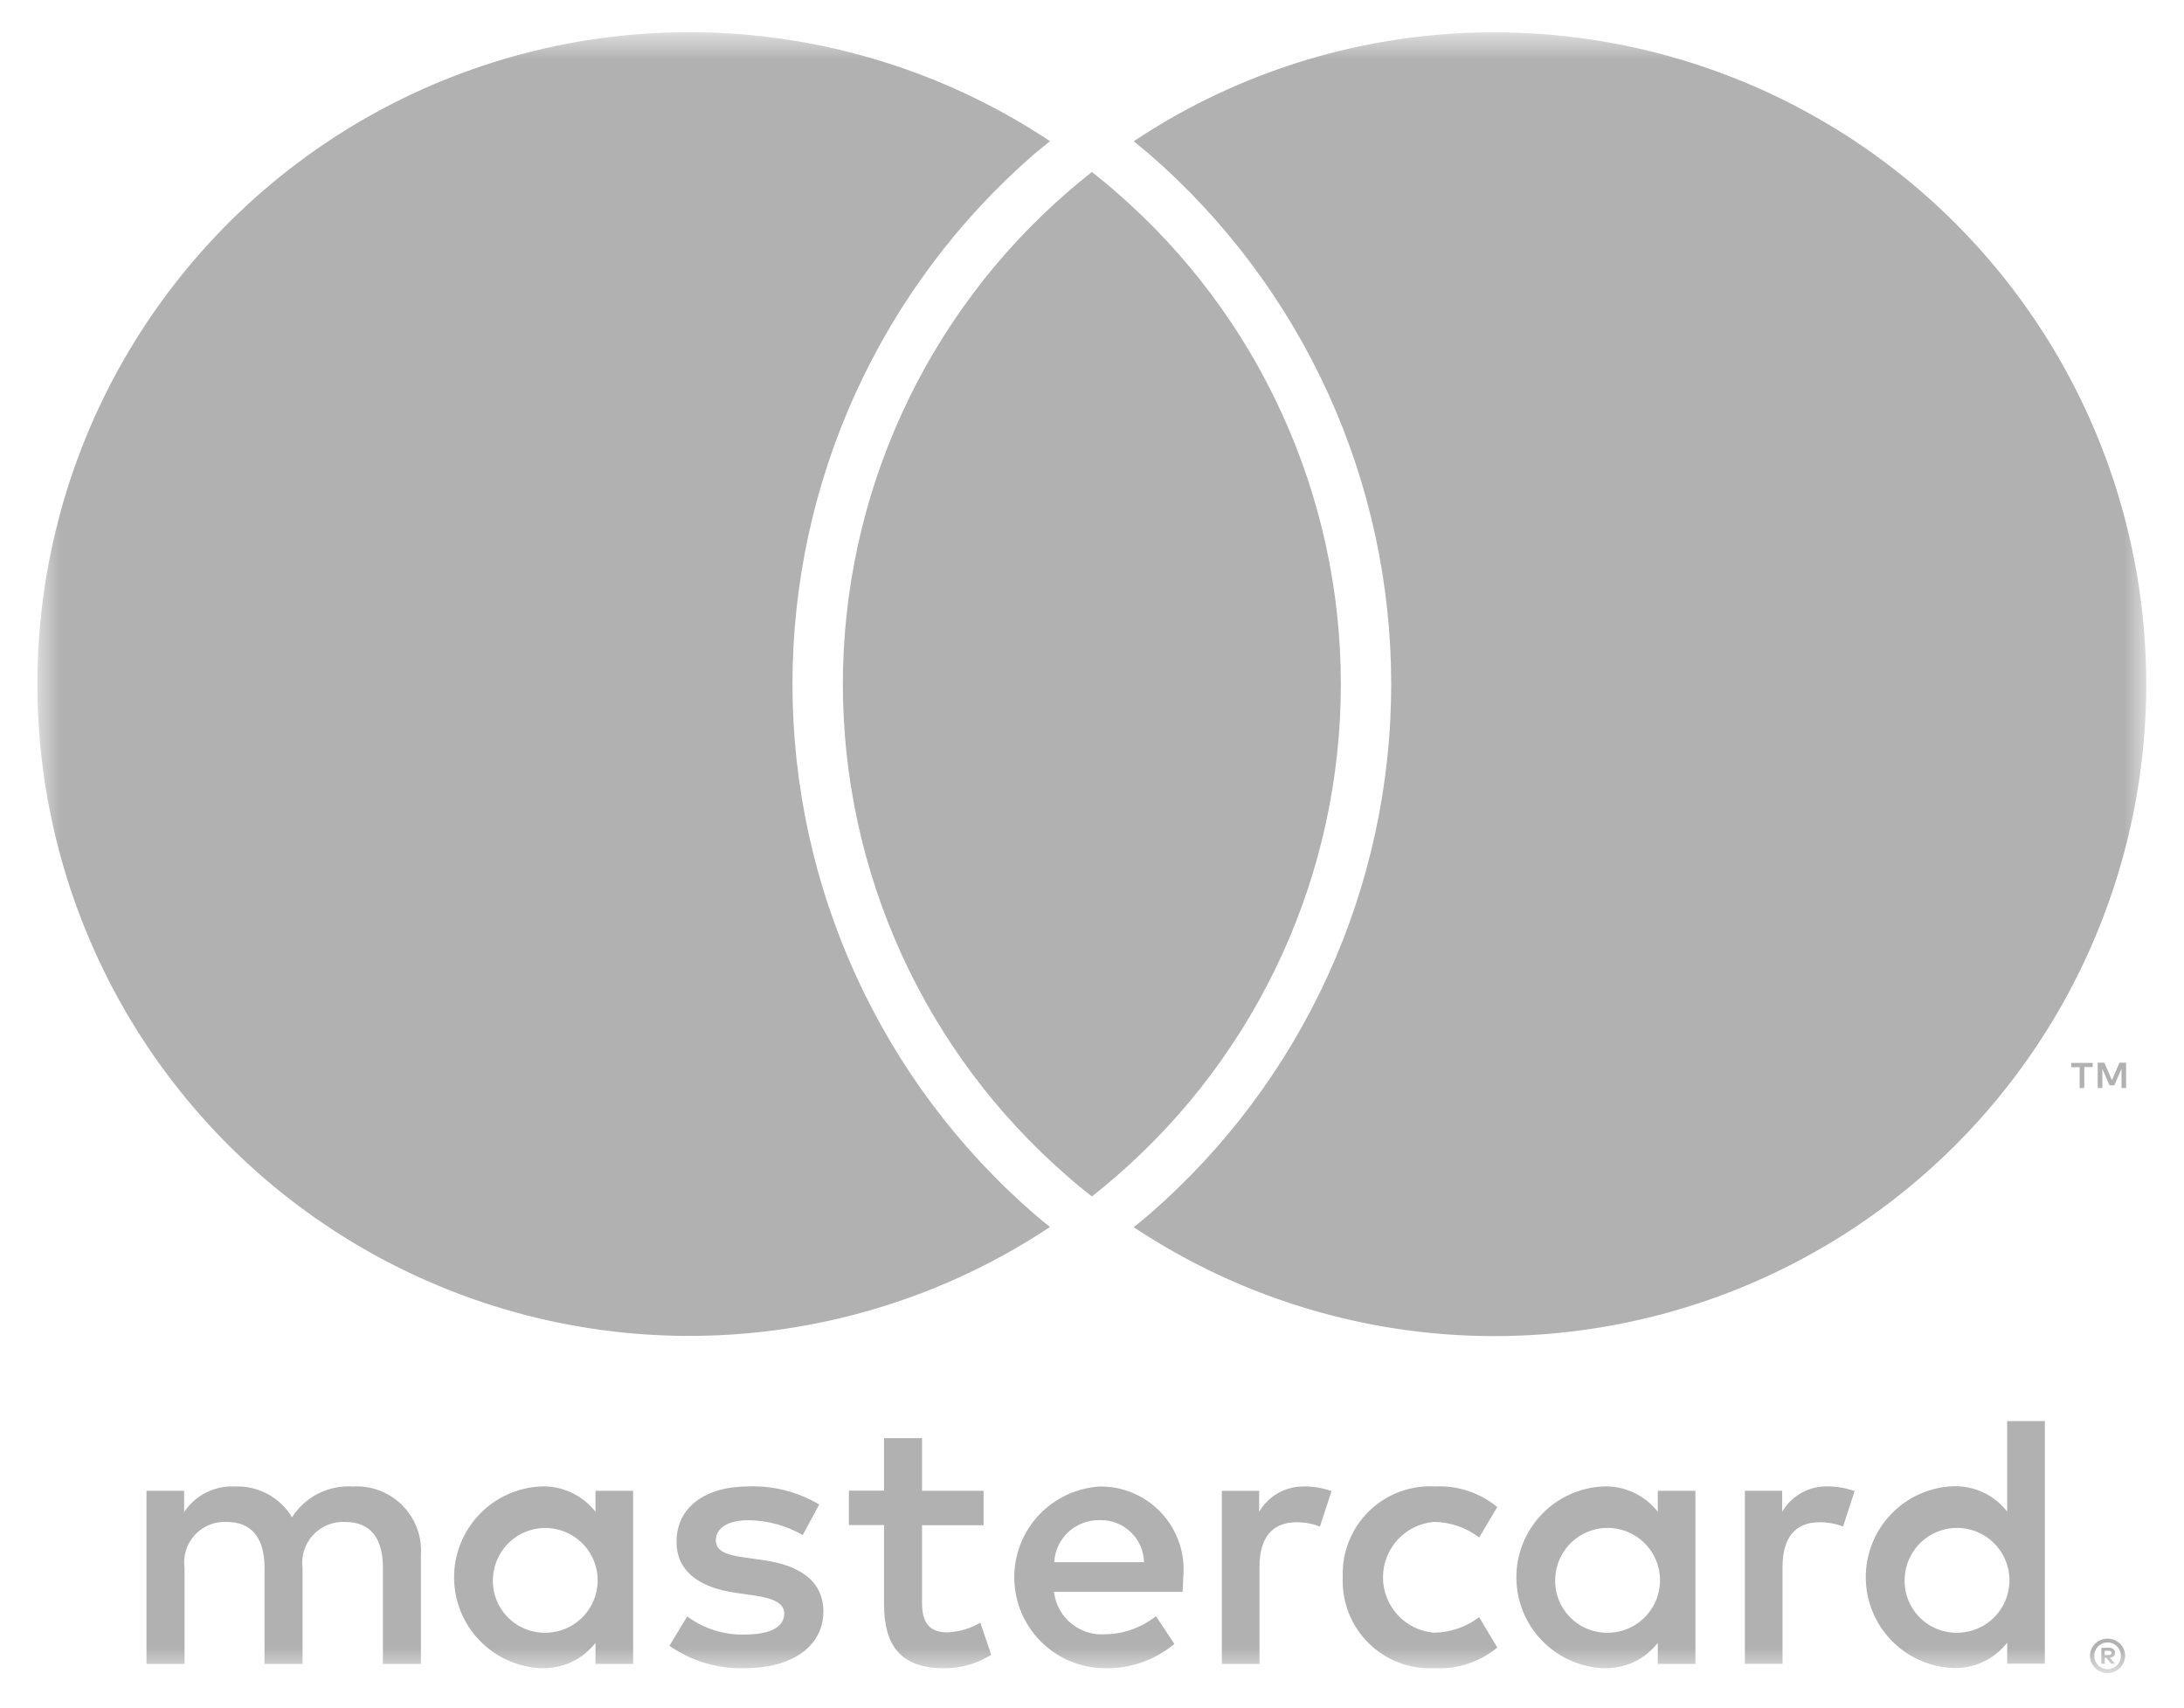 <svg width="55" height="43" viewBox="0 0 55 43" fill="none" xmlns="http://www.w3.org/2000/svg">
<mask id="mask0_1_3330" style="mask-type:luminance" maskUnits="userSpaceOnUse" x="0" y="0" width="55" height="43">
<path d="M54.057 0.815H0.937V42.134H54.057V0.815Z" fill="white"/>
</mask>
<g mask="url(#mask0_1_3330)">
<path d="M10.6 41.899V39.164C10.616 38.934 10.583 38.703 10.503 38.487C10.422 38.271 10.297 38.074 10.135 37.91C9.973 37.746 9.777 37.619 9.562 37.536C9.347 37.454 9.116 37.418 8.886 37.432C8.585 37.412 8.284 37.474 8.014 37.61C7.745 37.746 7.517 37.953 7.354 38.207C7.206 37.96 6.994 37.758 6.74 37.621C6.486 37.485 6.201 37.419 5.913 37.432C5.662 37.419 5.413 37.472 5.189 37.586C4.965 37.699 4.775 37.869 4.637 38.079V37.541H3.689V41.899H4.647V39.483C4.626 39.334 4.639 39.182 4.684 39.038C4.728 38.895 4.805 38.763 4.906 38.652C5.008 38.541 5.134 38.455 5.273 38.398C5.412 38.342 5.563 38.316 5.713 38.325C6.342 38.325 6.661 38.735 6.661 39.474V41.899H7.619V39.483C7.6 39.334 7.613 39.183 7.659 39.04C7.705 38.897 7.781 38.766 7.883 38.655C7.984 38.545 8.109 38.458 8.248 38.401C8.386 38.344 8.536 38.318 8.686 38.325C9.333 38.325 9.643 38.735 9.643 39.474V41.899H10.6ZM24.77 37.541H23.22V36.215H22.263V37.537H21.378V38.403H22.263V40.395C22.263 41.407 22.655 42.009 23.776 42.009C24.195 42.011 24.606 41.894 24.962 41.672L24.688 40.86C24.434 41.012 24.145 41.096 23.849 41.106C23.375 41.106 23.22 40.814 23.22 40.377V38.407H24.77V37.541ZM32.858 37.432C32.627 37.425 32.398 37.481 32.196 37.593C31.994 37.705 31.825 37.87 31.709 38.07V37.542H30.77V41.9H31.718V39.455C31.718 38.735 32.028 38.333 32.648 38.333C32.85 38.33 33.052 38.367 33.24 38.442L33.532 37.548C33.315 37.471 33.087 37.431 32.857 37.43M20.63 37.886C20.093 37.567 19.476 37.408 18.852 37.43C17.752 37.43 17.037 37.958 17.037 38.825C17.037 39.536 17.566 39.974 18.537 40.111L18.984 40.175C19.504 40.248 19.75 40.385 19.75 40.631C19.75 40.968 19.403 41.16 18.756 41.16C18.235 41.175 17.724 41.014 17.306 40.704L16.859 41.443C17.412 41.829 18.073 42.027 18.747 42.008C20.005 42.008 20.735 41.415 20.735 40.585C20.735 39.819 20.16 39.418 19.212 39.285L18.766 39.221C18.356 39.166 18.027 39.084 18.027 38.792C18.027 38.473 18.337 38.281 18.857 38.281C19.334 38.288 19.801 38.417 20.215 38.655L20.63 37.886ZM46.03 37.43C45.799 37.423 45.57 37.479 45.368 37.591C45.166 37.703 44.997 37.868 44.881 38.068V37.54H43.942V41.898H44.89V39.455C44.89 38.735 45.2 38.333 45.82 38.333C46.023 38.33 46.224 38.367 46.413 38.442L46.705 37.548C46.488 37.471 46.26 37.431 46.03 37.43ZM33.815 39.715C33.801 40.022 33.852 40.329 33.965 40.615C34.077 40.901 34.248 41.161 34.467 41.377C34.686 41.593 34.947 41.761 35.235 41.869C35.523 41.978 35.83 42.025 36.137 42.008C36.706 42.037 37.266 41.851 37.706 41.488L37.25 40.722C36.922 40.972 36.522 41.109 36.11 41.114C35.76 41.084 35.435 40.925 35.197 40.666C34.96 40.408 34.828 40.07 34.828 39.719C34.828 39.368 34.96 39.03 35.197 38.772C35.435 38.513 35.76 38.354 36.11 38.324C36.522 38.328 36.922 38.466 37.25 38.716L37.706 37.95C37.266 37.587 36.706 37.402 36.137 37.431C35.831 37.414 35.524 37.461 35.237 37.569C34.95 37.677 34.689 37.844 34.47 38.059C34.252 38.274 34.081 38.532 33.968 38.818C33.855 39.103 33.803 39.408 33.815 39.715ZM42.696 39.715V37.541H41.748V38.069C41.586 37.86 41.377 37.694 41.137 37.583C40.897 37.472 40.635 37.42 40.371 37.431C39.782 37.458 39.227 37.712 38.821 38.138C38.414 38.564 38.187 39.13 38.187 39.719C38.187 40.309 38.414 40.875 38.821 41.301C39.227 41.727 39.782 41.98 40.371 42.008C40.635 42.019 40.897 41.967 41.137 41.856C41.377 41.745 41.586 41.578 41.748 41.37V41.899H42.696V39.715ZM39.167 39.715C39.182 39.458 39.273 39.211 39.427 39.005C39.581 38.799 39.792 38.642 40.034 38.554C40.276 38.466 40.538 38.451 40.789 38.511C41.039 38.57 41.267 38.701 41.444 38.888C41.621 39.075 41.739 39.31 41.784 39.564C41.829 39.817 41.799 40.078 41.698 40.315C41.596 40.551 41.428 40.753 41.214 40.895C40.999 41.038 40.747 41.114 40.49 41.115C40.309 41.117 40.129 41.082 39.962 41.012C39.796 40.941 39.645 40.837 39.521 40.705C39.397 40.574 39.301 40.418 39.24 40.247C39.179 40.077 39.154 39.895 39.167 39.715ZM27.724 37.431C27.131 37.459 26.571 37.717 26.164 38.15C25.757 38.582 25.534 39.156 25.543 39.75C25.551 40.344 25.79 40.912 26.209 41.333C26.628 41.755 27.194 41.996 27.788 42.008C28.438 42.031 29.075 41.813 29.575 41.397L29.11 40.697C28.75 40.985 28.304 41.146 27.843 41.153C27.53 41.178 27.22 41.081 26.977 40.882C26.735 40.683 26.579 40.398 26.543 40.086H29.78C29.789 39.967 29.798 39.849 29.798 39.721C29.826 39.432 29.793 39.14 29.701 38.865C29.61 38.589 29.462 38.335 29.268 38.12C29.073 37.905 28.835 37.732 28.57 37.614C28.305 37.495 28.018 37.433 27.728 37.432M27.71 38.28C27.996 38.275 28.272 38.384 28.478 38.582C28.684 38.78 28.804 39.052 28.81 39.338H26.548C26.564 39.045 26.695 38.771 26.911 38.573C27.128 38.375 27.413 38.27 27.706 38.28M51.496 39.715V35.785H50.547V38.064C50.385 37.855 50.176 37.689 49.936 37.578C49.696 37.467 49.434 37.415 49.17 37.426C48.581 37.453 48.026 37.707 47.62 38.133C47.213 38.559 46.986 39.125 46.986 39.714C46.986 40.303 47.213 40.87 47.62 41.296C48.026 41.722 48.581 41.975 49.17 42.003C49.434 42.014 49.696 41.962 49.936 41.851C50.175 41.74 50.385 41.574 50.547 41.365V41.894H51.495L51.496 39.715ZM47.967 39.715C47.983 39.458 48.073 39.211 48.227 39.005C48.381 38.799 48.592 38.642 48.834 38.554C49.076 38.466 49.339 38.451 49.589 38.511C49.84 38.57 50.068 38.702 50.244 38.889C50.421 39.076 50.539 39.311 50.584 39.564C50.629 39.818 50.599 40.079 50.498 40.316C50.396 40.552 50.227 40.754 50.013 40.896C49.798 41.038 49.546 41.114 49.289 41.115C49.108 41.117 48.928 41.082 48.762 41.012C48.595 40.941 48.445 40.837 48.321 40.705C48.196 40.574 48.101 40.417 48.04 40.247C47.979 40.077 47.954 39.895 47.967 39.715ZM15.944 39.715V37.541H14.996V38.069C14.834 37.86 14.624 37.694 14.385 37.583C14.145 37.472 13.883 37.42 13.619 37.431C13.03 37.458 12.475 37.712 12.069 38.138C11.662 38.564 11.435 39.13 11.435 39.719C11.435 40.309 11.662 40.875 12.069 41.301C12.475 41.727 13.03 41.98 13.619 42.008C13.883 42.019 14.145 41.967 14.385 41.856C14.624 41.745 14.834 41.578 14.996 41.37V41.899H15.944V39.715ZM12.416 39.715C12.432 39.458 12.522 39.212 12.676 39.006C12.831 38.8 13.041 38.643 13.283 38.556C13.525 38.468 13.787 38.453 14.038 38.513C14.288 38.572 14.515 38.704 14.692 38.891C14.868 39.078 14.986 39.312 15.031 39.566C15.076 39.819 15.046 40.08 14.944 40.316C14.843 40.553 14.675 40.754 14.46 40.896C14.245 41.038 13.994 41.114 13.737 41.115C13.556 41.117 13.376 41.082 13.21 41.012C13.043 40.941 12.893 40.837 12.768 40.705C12.644 40.574 12.549 40.418 12.488 40.247C12.427 40.077 12.402 39.895 12.415 39.715M53.076 41.263C53.135 41.263 53.193 41.274 53.248 41.297C53.3 41.319 53.347 41.35 53.388 41.39C53.428 41.429 53.46 41.476 53.482 41.528C53.505 41.581 53.517 41.638 53.517 41.696C53.517 41.754 53.505 41.811 53.482 41.864C53.46 41.916 53.428 41.962 53.388 42.002C53.347 42.041 53.3 42.073 53.248 42.095C53.194 42.118 53.135 42.13 53.076 42.13C53.016 42.13 52.957 42.118 52.902 42.095C52.796 42.052 52.712 41.969 52.667 41.864C52.644 41.811 52.632 41.754 52.632 41.696C52.632 41.638 52.644 41.581 52.667 41.528C52.689 41.476 52.721 41.429 52.761 41.39C52.801 41.35 52.849 41.319 52.902 41.297C52.957 41.274 53.016 41.263 53.076 41.263ZM53.076 42.034C53.121 42.034 53.166 42.025 53.207 42.007C53.268 41.981 53.319 41.938 53.356 41.882C53.392 41.827 53.411 41.763 53.411 41.696C53.411 41.63 53.392 41.566 53.356 41.511C53.319 41.455 53.268 41.412 53.207 41.386C53.166 41.368 53.121 41.359 53.076 41.36C53.03 41.36 52.985 41.368 52.943 41.386C52.872 41.417 52.813 41.471 52.778 41.54C52.742 41.609 52.731 41.688 52.746 41.764C52.762 41.84 52.803 41.908 52.863 41.957C52.923 42.007 52.998 42.033 53.076 42.034ZM53.102 41.493C53.145 41.49 53.187 41.502 53.222 41.528C53.236 41.539 53.246 41.554 53.254 41.57C53.261 41.586 53.264 41.604 53.263 41.622C53.264 41.637 53.261 41.652 53.255 41.666C53.249 41.681 53.241 41.693 53.23 41.704C53.204 41.727 53.17 41.742 53.135 41.744L53.266 41.896H53.166L53.044 41.745H53.005V41.896H52.919V41.496L53.102 41.493ZM53.002 41.569V41.676H53.102C53.121 41.676 53.14 41.672 53.156 41.662C53.162 41.657 53.167 41.651 53.171 41.644C53.174 41.637 53.176 41.629 53.176 41.621C53.176 41.614 53.174 41.606 53.171 41.599C53.167 41.592 53.162 41.586 53.156 41.581C53.139 41.572 53.121 41.567 53.102 41.568L53.002 41.569ZM52.489 27.397V26.869H52.702V26.765H52.159V26.873H52.372V27.401L52.489 27.397ZM53.542 27.397V26.76H53.376L53.185 27.198L52.993 26.76H52.827V27.397H52.944V26.916L53.124 27.33H53.246L53.426 26.915V27.397H53.542ZM26.042 30.568C26.17 30.68 26.306 30.787 26.442 30.897C23.969 32.54 21.097 33.482 18.131 33.622C15.165 33.762 12.217 33.095 9.6 31.692C6.984 30.29 4.797 28.203 3.272 25.656C1.747 23.108 0.942 20.195 0.942 17.225C0.942 14.256 1.747 11.343 3.272 8.795C4.797 6.248 6.984 4.161 9.6 2.758C12.217 1.356 15.165 0.689 18.131 0.829C21.097 0.969 23.969 1.911 26.442 3.554C26.309 3.663 26.174 3.771 26.042 3.882C24.132 5.541 22.6 7.591 21.55 9.892C20.5 12.194 19.957 14.695 19.957 17.225C19.957 19.755 20.5 22.255 21.55 24.557C22.6 26.859 24.132 28.909 26.042 30.568ZM37.637 0.815C34.403 0.81 31.241 1.764 28.55 3.558C28.683 3.667 28.818 3.775 28.95 3.887C30.86 5.546 32.392 7.596 33.442 9.897C34.492 12.199 35.035 14.7 35.035 17.23C35.035 19.76 34.492 22.26 33.442 24.562C32.392 26.864 30.86 28.914 28.95 30.573C28.821 30.685 28.686 30.792 28.55 30.902C30.683 32.319 33.119 33.218 35.661 33.526C38.204 33.834 40.784 33.542 43.194 32.675C45.604 31.807 47.777 30.388 49.541 28.53C51.304 26.672 52.608 24.428 53.348 21.976C54.089 19.524 54.245 16.933 53.805 14.409C53.365 11.886 52.341 9.501 50.814 7.445C49.287 5.388 47.3 3.717 45.012 2.566C42.724 1.415 40.198 0.815 37.637 0.815ZM27.497 4.331C27.286 4.498 27.079 4.669 26.876 4.845C25.102 6.384 23.68 8.287 22.706 10.424C21.731 12.56 21.226 14.881 21.226 17.23C21.226 19.578 21.731 21.9 22.706 24.036C23.68 26.173 25.102 28.075 26.876 29.615C27.076 29.792 27.283 29.963 27.497 30.129C27.708 29.962 27.915 29.791 28.118 29.615C29.892 28.075 31.314 26.173 32.288 24.036C33.263 21.9 33.767 19.578 33.767 17.23C33.767 14.881 33.263 12.56 32.288 10.424C31.314 8.287 29.892 6.384 28.118 4.845C27.918 4.668 27.711 4.497 27.497 4.331Z" fill="#B1B1B1"/>
</g>
</svg>
